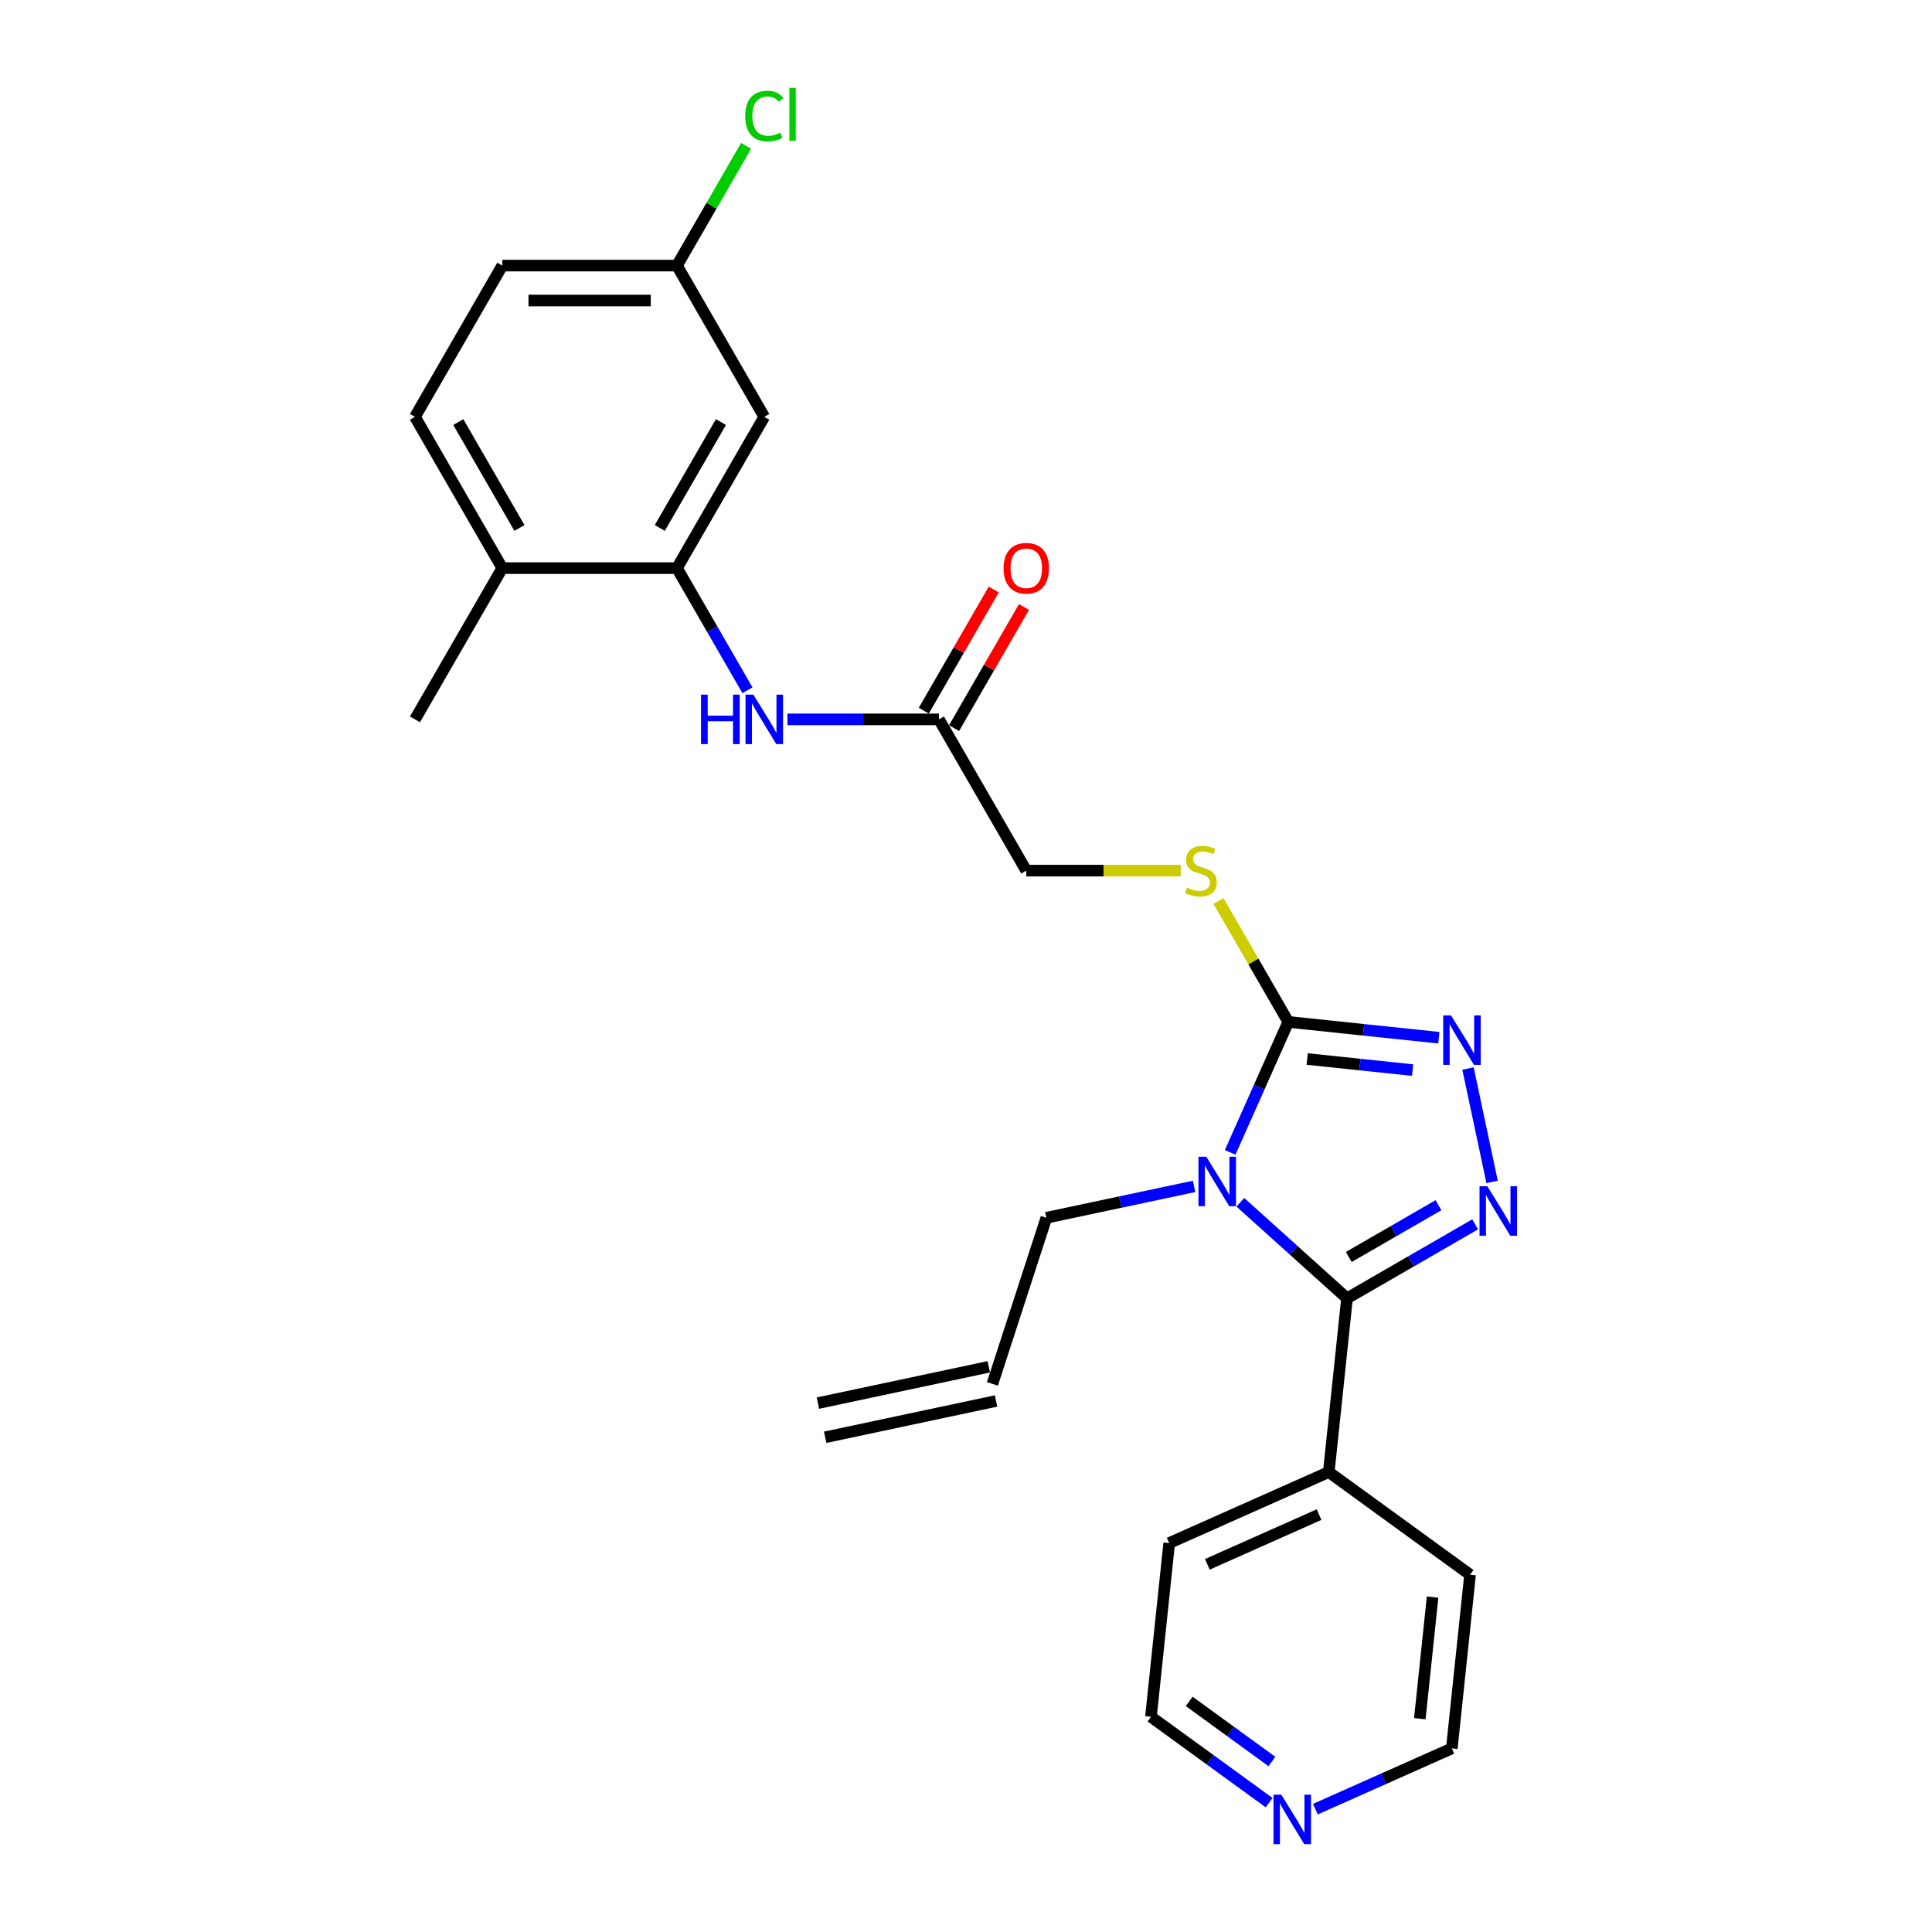 <?xml version='1.0' encoding='iso-8859-1'?>
<svg version='1.1' baseProfile='full'
              xmlns='http://www.w3.org/2000/svg'
                      xmlns:rdkit='http://www.rdkit.org/xml'
                      xmlns:xlink='http://www.w3.org/1999/xlink'
                  xml:space='preserve'
width='1000px' height='1000px' viewBox='0 0 1000 1000'>
<!-- END OF HEADER -->
<rect style='opacity:1.0;fill:#FFFFFF;stroke:none' width='1000' height='1000' x='0' y='0'> </rect>
<path class='bond-0' d='M 642.003,622.301 L 669.61,647.158' style='fill:none;fill-rule:evenodd;stroke:#0000FF;stroke-width:6px;stroke-linecap:butt;stroke-linejoin:miter;stroke-opacity:1' />
<path class='bond-0' d='M 669.61,647.158 L 697.217,672.016' style='fill:none;fill-rule:evenodd;stroke:#000000;stroke-width:6px;stroke-linecap:butt;stroke-linejoin:miter;stroke-opacity:1' />
<path class='bond-2' d='M 636.739,596.462 L 651.772,562.698' style='fill:none;fill-rule:evenodd;stroke:#0000FF;stroke-width:6px;stroke-linecap:butt;stroke-linejoin:miter;stroke-opacity:1' />
<path class='bond-2' d='M 651.772,562.698 L 666.804,528.935' style='fill:none;fill-rule:evenodd;stroke:#000000;stroke-width:6px;stroke-linecap:butt;stroke-linejoin:miter;stroke-opacity:1' />
<path class='bond-11' d='M 618.064,614.068 L 579.834,622.193' style='fill:none;fill-rule:evenodd;stroke:#0000FF;stroke-width:6px;stroke-linecap:butt;stroke-linejoin:miter;stroke-opacity:1' />
<path class='bond-11' d='M 579.834,622.193 L 541.604,630.319' style='fill:none;fill-rule:evenodd;stroke:#000000;stroke-width:6px;stroke-linecap:butt;stroke-linejoin:miter;stroke-opacity:1' />
<path class='bond-1' d='M 697.217,672.016 L 730.379,652.87' style='fill:none;fill-rule:evenodd;stroke:#000000;stroke-width:6px;stroke-linecap:butt;stroke-linejoin:miter;stroke-opacity:1' />
<path class='bond-1' d='M 730.379,652.87 L 763.54,633.724' style='fill:none;fill-rule:evenodd;stroke:#0000FF;stroke-width:6px;stroke-linecap:butt;stroke-linejoin:miter;stroke-opacity:1' />
<path class='bond-1' d='M 698.125,650.614 L 721.338,637.211' style='fill:none;fill-rule:evenodd;stroke:#000000;stroke-width:6px;stroke-linecap:butt;stroke-linejoin:miter;stroke-opacity:1' />
<path class='bond-1' d='M 721.338,637.211 L 744.551,623.809' style='fill:none;fill-rule:evenodd;stroke:#0000FF;stroke-width:6px;stroke-linecap:butt;stroke-linejoin:miter;stroke-opacity:1' />
<path class='bond-9' d='M 697.217,672.016 L 687.767,761.925' style='fill:none;fill-rule:evenodd;stroke:#000000;stroke-width:6px;stroke-linecap:butt;stroke-linejoin:miter;stroke-opacity:1' />
<path class='bond-26' d='M 772.308,611.752 L 759.833,553.061' style='fill:none;fill-rule:evenodd;stroke:#0000FF;stroke-width:6px;stroke-linecap:butt;stroke-linejoin:miter;stroke-opacity:1' />
<path class='bond-3' d='M 666.804,528.935 L 705.774,533.03' style='fill:none;fill-rule:evenodd;stroke:#000000;stroke-width:6px;stroke-linecap:butt;stroke-linejoin:miter;stroke-opacity:1' />
<path class='bond-3' d='M 705.774,533.03 L 744.744,537.126' style='fill:none;fill-rule:evenodd;stroke:#0000FF;stroke-width:6px;stroke-linecap:butt;stroke-linejoin:miter;stroke-opacity:1' />
<path class='bond-3' d='M 676.605,548.145 L 703.884,551.012' style='fill:none;fill-rule:evenodd;stroke:#000000;stroke-width:6px;stroke-linecap:butt;stroke-linejoin:miter;stroke-opacity:1' />
<path class='bond-3' d='M 703.884,551.012 L 731.163,553.879' style='fill:none;fill-rule:evenodd;stroke:#0000FF;stroke-width:6px;stroke-linecap:butt;stroke-linejoin:miter;stroke-opacity:1' />
<path class='bond-6' d='M 666.804,528.935 L 648.739,497.644' style='fill:none;fill-rule:evenodd;stroke:#000000;stroke-width:6px;stroke-linecap:butt;stroke-linejoin:miter;stroke-opacity:1' />
<path class='bond-6' d='M 648.739,497.644 L 630.673,466.354' style='fill:none;fill-rule:evenodd;stroke:#CCCC00;stroke-width:6px;stroke-linecap:butt;stroke-linejoin:miter;stroke-opacity:1' />
<path class='bond-4' d='M 350.388,294.056 L 368.641,325.672' style='fill:none;fill-rule:evenodd;stroke:#000000;stroke-width:6px;stroke-linecap:butt;stroke-linejoin:miter;stroke-opacity:1' />
<path class='bond-4' d='M 368.641,325.672 L 386.894,357.288' style='fill:none;fill-rule:evenodd;stroke:#0000FF;stroke-width:6px;stroke-linecap:butt;stroke-linejoin:miter;stroke-opacity:1' />
<path class='bond-8' d='M 350.388,294.056 L 395.59,215.763' style='fill:none;fill-rule:evenodd;stroke:#000000;stroke-width:6px;stroke-linecap:butt;stroke-linejoin:miter;stroke-opacity:1' />
<path class='bond-8' d='M 341.51,273.272 L 373.151,218.467' style='fill:none;fill-rule:evenodd;stroke:#000000;stroke-width:6px;stroke-linecap:butt;stroke-linejoin:miter;stroke-opacity:1' />
<path class='bond-10' d='M 350.388,294.056 L 259.983,294.056' style='fill:none;fill-rule:evenodd;stroke:#000000;stroke-width:6px;stroke-linecap:butt;stroke-linejoin:miter;stroke-opacity:1' />
<path class='bond-5' d='M 407.56,372.349 L 446.777,372.349' style='fill:none;fill-rule:evenodd;stroke:#0000FF;stroke-width:6px;stroke-linecap:butt;stroke-linejoin:miter;stroke-opacity:1' />
<path class='bond-5' d='M 446.777,372.349 L 485.995,372.349' style='fill:none;fill-rule:evenodd;stroke:#000000;stroke-width:6px;stroke-linecap:butt;stroke-linejoin:miter;stroke-opacity:1' />
<path class='bond-14' d='M 611.133,450.642 L 571.165,450.642' style='fill:none;fill-rule:evenodd;stroke:#CCCC00;stroke-width:6px;stroke-linecap:butt;stroke-linejoin:miter;stroke-opacity:1' />
<path class='bond-14' d='M 571.165,450.642 L 531.197,450.642' style='fill:none;fill-rule:evenodd;stroke:#000000;stroke-width:6px;stroke-linecap:butt;stroke-linejoin:miter;stroke-opacity:1' />
<path class='bond-7' d='M 485.995,372.349 L 531.197,450.642' style='fill:none;fill-rule:evenodd;stroke:#000000;stroke-width:6px;stroke-linecap:butt;stroke-linejoin:miter;stroke-opacity:1' />
<path class='bond-13' d='M 493.824,376.869 L 511.921,345.525' style='fill:none;fill-rule:evenodd;stroke:#000000;stroke-width:6px;stroke-linecap:butt;stroke-linejoin:miter;stroke-opacity:1' />
<path class='bond-13' d='M 511.921,345.525 L 530.018,314.18' style='fill:none;fill-rule:evenodd;stroke:#FF0000;stroke-width:6px;stroke-linecap:butt;stroke-linejoin:miter;stroke-opacity:1' />
<path class='bond-13' d='M 478.166,367.829 L 496.262,336.484' style='fill:none;fill-rule:evenodd;stroke:#000000;stroke-width:6px;stroke-linecap:butt;stroke-linejoin:miter;stroke-opacity:1' />
<path class='bond-13' d='M 496.262,336.484 L 514.359,305.14' style='fill:none;fill-rule:evenodd;stroke:#FF0000;stroke-width:6px;stroke-linecap:butt;stroke-linejoin:miter;stroke-opacity:1' />
<path class='bond-17' d='M 395.59,215.763 L 350.388,137.471' style='fill:none;fill-rule:evenodd;stroke:#000000;stroke-width:6px;stroke-linecap:butt;stroke-linejoin:miter;stroke-opacity:1' />
<path class='bond-23' d='M 687.767,761.925 L 760.906,815.064' style='fill:none;fill-rule:evenodd;stroke:#000000;stroke-width:6px;stroke-linecap:butt;stroke-linejoin:miter;stroke-opacity:1' />
<path class='bond-24' d='M 687.767,761.925 L 605.178,798.696' style='fill:none;fill-rule:evenodd;stroke:#000000;stroke-width:6px;stroke-linecap:butt;stroke-linejoin:miter;stroke-opacity:1' />
<path class='bond-24' d='M 682.733,783.959 L 624.921,809.698' style='fill:none;fill-rule:evenodd;stroke:#000000;stroke-width:6px;stroke-linecap:butt;stroke-linejoin:miter;stroke-opacity:1' />
<path class='bond-16' d='M 259.983,294.056 L 214.781,215.763' style='fill:none;fill-rule:evenodd;stroke:#000000;stroke-width:6px;stroke-linecap:butt;stroke-linejoin:miter;stroke-opacity:1' />
<path class='bond-16' d='M 268.861,273.272 L 237.22,218.467' style='fill:none;fill-rule:evenodd;stroke:#000000;stroke-width:6px;stroke-linecap:butt;stroke-linejoin:miter;stroke-opacity:1' />
<path class='bond-25' d='M 259.983,294.056 L 214.781,372.349' style='fill:none;fill-rule:evenodd;stroke:#000000;stroke-width:6px;stroke-linecap:butt;stroke-linejoin:miter;stroke-opacity:1' />
<path class='bond-15' d='M 541.604,630.319 L 513.668,716.299' style='fill:none;fill-rule:evenodd;stroke:#000000;stroke-width:6px;stroke-linecap:butt;stroke-linejoin:miter;stroke-opacity:1' />
<path class='bond-12' d='M 656.898,933.048 L 626.313,910.827' style='fill:none;fill-rule:evenodd;stroke:#0000FF;stroke-width:6px;stroke-linecap:butt;stroke-linejoin:miter;stroke-opacity:1' />
<path class='bond-12' d='M 626.313,910.827 L 595.729,888.606' style='fill:none;fill-rule:evenodd;stroke:#000000;stroke-width:6px;stroke-linecap:butt;stroke-linejoin:miter;stroke-opacity:1' />
<path class='bond-12' d='M 658.35,911.754 L 636.941,896.199' style='fill:none;fill-rule:evenodd;stroke:#0000FF;stroke-width:6px;stroke-linecap:butt;stroke-linejoin:miter;stroke-opacity:1' />
<path class='bond-12' d='M 636.941,896.199 L 615.532,880.644' style='fill:none;fill-rule:evenodd;stroke:#000000;stroke-width:6px;stroke-linecap:butt;stroke-linejoin:miter;stroke-opacity:1' />
<path class='bond-27' d='M 680.837,936.415 L 716.147,920.694' style='fill:none;fill-rule:evenodd;stroke:#0000FF;stroke-width:6px;stroke-linecap:butt;stroke-linejoin:miter;stroke-opacity:1' />
<path class='bond-27' d='M 716.147,920.694 L 751.456,904.973' style='fill:none;fill-rule:evenodd;stroke:#000000;stroke-width:6px;stroke-linecap:butt;stroke-linejoin:miter;stroke-opacity:1' />
<path class='bond-18' d='M 511.788,707.457 L 423.359,726.253' style='fill:none;fill-rule:evenodd;stroke:#000000;stroke-width:6px;stroke-linecap:butt;stroke-linejoin:miter;stroke-opacity:1' />
<path class='bond-18' d='M 515.547,725.142 L 427.118,743.939' style='fill:none;fill-rule:evenodd;stroke:#000000;stroke-width:6px;stroke-linecap:butt;stroke-linejoin:miter;stroke-opacity:1' />
<path class='bond-19' d='M 214.781,215.763 L 259.983,137.471' style='fill:none;fill-rule:evenodd;stroke:#000000;stroke-width:6px;stroke-linecap:butt;stroke-linejoin:miter;stroke-opacity:1' />
<path class='bond-20' d='M 350.388,137.471 L 368.281,106.479' style='fill:none;fill-rule:evenodd;stroke:#000000;stroke-width:6px;stroke-linecap:butt;stroke-linejoin:miter;stroke-opacity:1' />
<path class='bond-20' d='M 368.281,106.479 L 386.174,75.487' style='fill:none;fill-rule:evenodd;stroke:#00CC00;stroke-width:6px;stroke-linecap:butt;stroke-linejoin:miter;stroke-opacity:1' />
<path class='bond-28' d='M 350.388,137.471 L 259.983,137.471' style='fill:none;fill-rule:evenodd;stroke:#000000;stroke-width:6px;stroke-linecap:butt;stroke-linejoin:miter;stroke-opacity:1' />
<path class='bond-28' d='M 336.827,155.552 L 273.544,155.552' style='fill:none;fill-rule:evenodd;stroke:#000000;stroke-width:6px;stroke-linecap:butt;stroke-linejoin:miter;stroke-opacity:1' />
<path class='bond-21' d='M 751.456,904.973 L 760.906,815.064' style='fill:none;fill-rule:evenodd;stroke:#000000;stroke-width:6px;stroke-linecap:butt;stroke-linejoin:miter;stroke-opacity:1' />
<path class='bond-21' d='M 734.892,889.597 L 741.507,826.66' style='fill:none;fill-rule:evenodd;stroke:#000000;stroke-width:6px;stroke-linecap:butt;stroke-linejoin:miter;stroke-opacity:1' />
<path class='bond-22' d='M 595.729,888.606 L 605.178,798.696' style='fill:none;fill-rule:evenodd;stroke:#000000;stroke-width:6px;stroke-linecap:butt;stroke-linejoin:miter;stroke-opacity:1' />
<path  class='atom-0' d='M 624.374 598.722
L 632.763 612.283
Q 633.595 613.621, 634.933 616.044
Q 636.271 618.466, 636.344 618.611
L 636.344 598.722
L 639.743 598.722
L 639.743 624.325
L 636.235 624.325
L 627.231 609.498
Q 626.182 607.762, 625.061 605.774
Q 623.976 603.785, 623.651 603.17
L 623.651 624.325
L 620.324 624.325
L 620.324 598.722
L 624.374 598.722
' fill='#0000FF'/>
<path  class='atom-2' d='M 769.85 614.012
L 778.24 627.573
Q 779.072 628.911, 780.41 631.334
Q 781.748 633.757, 781.82 633.901
L 781.82 614.012
L 785.219 614.012
L 785.219 639.615
L 781.712 639.615
L 772.707 624.788
Q 771.659 623.053, 770.538 621.064
Q 769.453 619.075, 769.127 618.46
L 769.127 639.615
L 765.8 639.615
L 765.8 614.012
L 769.85 614.012
' fill='#0000FF'/>
<path  class='atom-4' d='M 751.054 525.583
L 759.444 539.144
Q 760.276 540.482, 761.614 542.905
Q 762.952 545.327, 763.024 545.472
L 763.024 525.583
L 766.423 525.583
L 766.423 551.186
L 762.915 551.186
L 753.911 536.359
Q 752.862 534.624, 751.741 532.635
Q 750.656 530.646, 750.331 530.031
L 750.331 551.186
L 747.004 551.186
L 747.004 525.583
L 751.054 525.583
' fill='#0000FF'/>
<path  class='atom-6' d='M 362.846 359.548
L 366.317 359.548
L 366.317 370.432
L 379.408 370.432
L 379.408 359.548
L 382.879 359.548
L 382.879 385.15
L 379.408 385.15
L 379.408 373.325
L 366.317 373.325
L 366.317 385.15
L 362.846 385.15
L 362.846 359.548
' fill='#0000FF'/>
<path  class='atom-6' d='M 389.931 359.548
L 398.32 373.108
Q 399.152 374.446, 400.49 376.869
Q 401.828 379.292, 401.9 379.437
L 401.9 359.548
L 405.3 359.548
L 405.3 385.15
L 401.792 385.15
L 392.788 370.324
Q 391.739 368.588, 390.618 366.599
Q 389.533 364.61, 389.208 363.996
L 389.208 385.15
L 385.881 385.15
L 385.881 359.548
L 389.931 359.548
' fill='#0000FF'/>
<path  class='atom-7' d='M 614.369 459.429
Q 614.659 459.538, 615.852 460.044
Q 617.045 460.55, 618.347 460.876
Q 619.685 461.165, 620.987 461.165
Q 623.41 461.165, 624.82 460.008
Q 626.231 458.814, 626.231 456.753
Q 626.231 455.343, 625.507 454.475
Q 624.82 453.607, 623.735 453.137
Q 622.651 452.667, 620.842 452.124
Q 618.564 451.437, 617.19 450.786
Q 615.852 450.135, 614.876 448.761
Q 613.936 447.387, 613.936 445.073
Q 613.936 441.854, 616.105 439.866
Q 618.311 437.877, 622.651 437.877
Q 625.616 437.877, 628.979 439.287
L 628.147 442.071
Q 625.073 440.806, 622.759 440.806
Q 620.264 440.806, 618.89 441.854
Q 617.516 442.867, 617.552 444.639
Q 617.552 446.013, 618.239 446.845
Q 618.962 447.676, 619.975 448.147
Q 621.023 448.617, 622.759 449.159
Q 625.073 449.882, 626.448 450.606
Q 627.822 451.329, 628.798 452.811
Q 629.811 454.258, 629.811 456.753
Q 629.811 460.297, 627.424 462.214
Q 625.073 464.094, 621.132 464.094
Q 618.854 464.094, 617.118 463.588
Q 615.418 463.118, 613.393 462.286
L 614.369 459.429
' fill='#CCCC00'/>
<path  class='atom-13' d='M 663.208 928.943
L 671.598 942.504
Q 672.429 943.842, 673.767 946.264
Q 675.105 948.687, 675.178 948.832
L 675.178 928.943
L 678.577 928.943
L 678.577 954.545
L 675.069 954.545
L 666.065 939.719
Q 665.016 937.983, 663.895 935.994
Q 662.81 934.006, 662.485 933.391
L 662.485 954.545
L 659.158 954.545
L 659.158 928.943
L 663.208 928.943
' fill='#0000FF'/>
<path  class='atom-14' d='M 519.445 294.129
Q 519.445 287.981, 522.482 284.546
Q 525.52 281.11, 531.197 281.11
Q 536.875 281.11, 539.912 284.546
Q 542.95 287.981, 542.95 294.129
Q 542.95 300.348, 539.876 303.892
Q 536.802 307.4, 531.197 307.4
Q 525.556 307.4, 522.482 303.892
Q 519.445 300.385, 519.445 294.129
M 531.197 304.507
Q 535.103 304.507, 537.2 301.903
Q 539.334 299.264, 539.334 294.129
Q 539.334 289.102, 537.2 286.571
Q 535.103 284.003, 531.197 284.003
Q 527.292 284.003, 525.158 286.535
Q 523.061 289.066, 523.061 294.129
Q 523.061 299.3, 525.158 301.903
Q 527.292 304.507, 531.197 304.507
' fill='#FF0000'/>
<path  class='atom-21' d='M 385.718 60.064
Q 385.718 53.7, 388.683 50.373
Q 391.685 47.01, 397.362 47.01
Q 402.642 47.01, 405.462 50.734
L 403.076 52.687
Q 401.014 49.975, 397.362 49.975
Q 393.493 49.975, 391.431 52.578
Q 389.406 55.146, 389.406 60.064
Q 389.406 65.127, 391.504 67.73
Q 393.637 70.334, 397.76 70.334
Q 400.58 70.334, 403.871 68.634
L 404.884 71.346
Q 403.546 72.214, 401.521 72.721
Q 399.496 73.227, 397.254 73.227
Q 391.685 73.227, 388.683 69.828
Q 385.718 66.428, 385.718 60.064
' fill='#00CC00'/>
<path  class='atom-21' d='M 408.572 45.455
L 411.899 45.455
L 411.899 72.901
L 408.572 72.901
L 408.572 45.455
' fill='#00CC00'/>
</svg>
